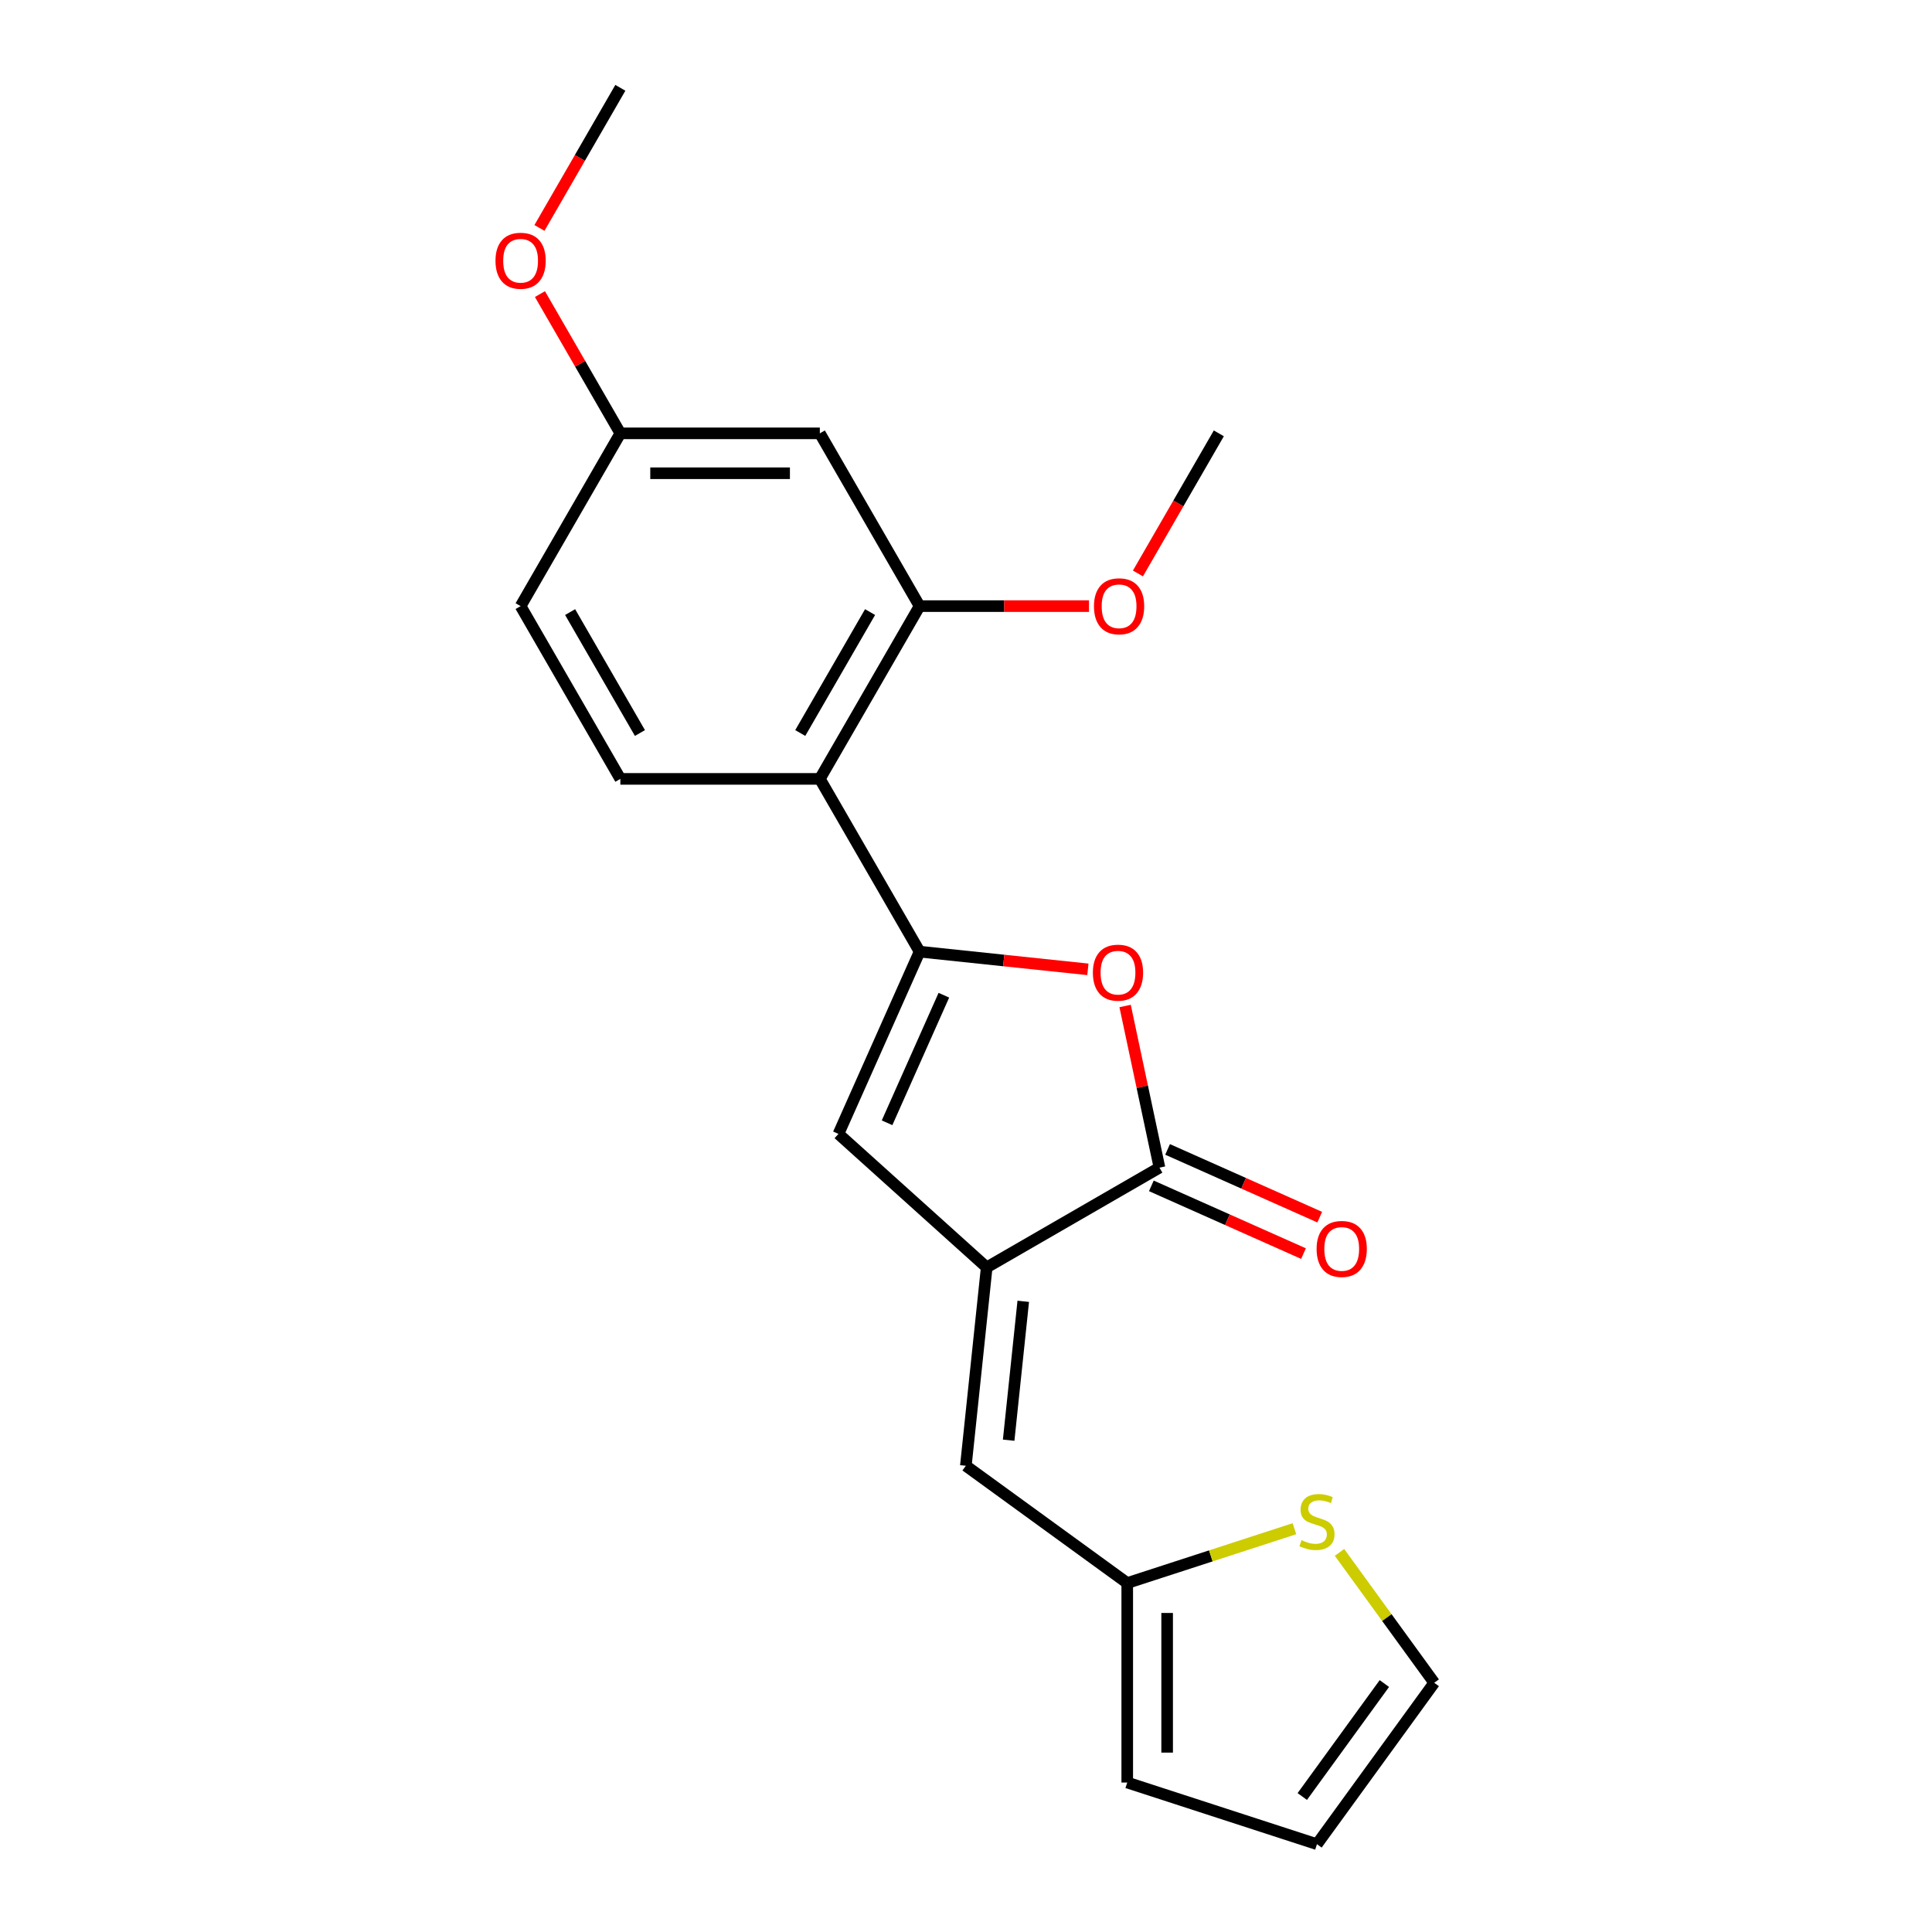 <?xml version='1.0' encoding='iso-8859-1'?>
<svg version='1.1' baseProfile='full'
              xmlns='http://www.w3.org/2000/svg'
                      xmlns:rdkit='http://www.rdkit.org/xml'
                      xmlns:xlink='http://www.w3.org/1999/xlink'
                  xml:space='preserve'
width='1000px' height='1000px' viewBox='0 0 1000 1000'>
<!-- END OF HEADER -->
<rect style='opacity:1.0;fill:#FFFFFF;stroke:none' width='1000' height='1000' x='0' y='0'> </rect>
<path class='bond-1' d='M 475.978,492.572 L 519.533,497.15' style='fill:none;fill-rule:evenodd;stroke:#000000;stroke-width:6px;stroke-linecap:butt;stroke-linejoin:miter;stroke-opacity:1' />
<path class='bond-1' d='M 519.533,497.15 L 563.088,501.728' style='fill:none;fill-rule:evenodd;stroke:#FF0000;stroke-width:6px;stroke-linecap:butt;stroke-linejoin:miter;stroke-opacity:1' />
<path class='bond-3' d='M 475.978,492.572 L 433.979,586.902' style='fill:none;fill-rule:evenodd;stroke:#000000;stroke-width:6px;stroke-linecap:butt;stroke-linejoin:miter;stroke-opacity:1' />
<path class='bond-3' d='M 488.544,515.121 L 459.145,581.152' style='fill:none;fill-rule:evenodd;stroke:#000000;stroke-width:6px;stroke-linecap:butt;stroke-linejoin:miter;stroke-opacity:1' />
<path class='bond-4' d='M 475.978,492.572 L 424.349,403.149' style='fill:none;fill-rule:evenodd;stroke:#000000;stroke-width:6px;stroke-linecap:butt;stroke-linejoin:miter;stroke-opacity:1' />
<path class='bond-0' d='M 510.715,655.995 L 433.979,586.902' style='fill:none;fill-rule:evenodd;stroke:#000000;stroke-width:6px;stroke-linecap:butt;stroke-linejoin:miter;stroke-opacity:1' />
<path class='bond-5' d='M 510.715,655.995 L 499.921,758.687' style='fill:none;fill-rule:evenodd;stroke:#000000;stroke-width:6px;stroke-linecap:butt;stroke-linejoin:miter;stroke-opacity:1' />
<path class='bond-5' d='M 529.634,673.557 L 522.079,745.442' style='fill:none;fill-rule:evenodd;stroke:#000000;stroke-width:6px;stroke-linecap:butt;stroke-linejoin:miter;stroke-opacity:1' />
<path class='bond-21' d='M 510.715,655.995 L 600.138,604.366' style='fill:none;fill-rule:evenodd;stroke:#000000;stroke-width:6px;stroke-linecap:butt;stroke-linejoin:miter;stroke-opacity:1' />
<path class='bond-2' d='M 582.356,520.707 L 591.247,562.537' style='fill:none;fill-rule:evenodd;stroke:#FF0000;stroke-width:6px;stroke-linecap:butt;stroke-linejoin:miter;stroke-opacity:1' />
<path class='bond-2' d='M 591.247,562.537 L 600.138,604.366' style='fill:none;fill-rule:evenodd;stroke:#000000;stroke-width:6px;stroke-linecap:butt;stroke-linejoin:miter;stroke-opacity:1' />
<path class='bond-11' d='M 595.938,613.799 L 635.313,631.33' style='fill:none;fill-rule:evenodd;stroke:#000000;stroke-width:6px;stroke-linecap:butt;stroke-linejoin:miter;stroke-opacity:1' />
<path class='bond-11' d='M 635.313,631.33 L 674.687,648.861' style='fill:none;fill-rule:evenodd;stroke:#FF0000;stroke-width:6px;stroke-linecap:butt;stroke-linejoin:miter;stroke-opacity:1' />
<path class='bond-11' d='M 604.338,594.933 L 643.712,612.464' style='fill:none;fill-rule:evenodd;stroke:#000000;stroke-width:6px;stroke-linecap:butt;stroke-linejoin:miter;stroke-opacity:1' />
<path class='bond-11' d='M 643.712,612.464 L 683.087,629.995' style='fill:none;fill-rule:evenodd;stroke:#FF0000;stroke-width:6px;stroke-linecap:butt;stroke-linejoin:miter;stroke-opacity:1' />
<path class='bond-6' d='M 424.349,403.149 L 475.978,313.725' style='fill:none;fill-rule:evenodd;stroke:#000000;stroke-width:6px;stroke-linecap:butt;stroke-linejoin:miter;stroke-opacity:1' />
<path class='bond-6' d='M 414.209,379.409 L 450.349,316.813' style='fill:none;fill-rule:evenodd;stroke:#000000;stroke-width:6px;stroke-linecap:butt;stroke-linejoin:miter;stroke-opacity:1' />
<path class='bond-10' d='M 424.349,403.149 L 321.092,403.149' style='fill:none;fill-rule:evenodd;stroke:#000000;stroke-width:6px;stroke-linecap:butt;stroke-linejoin:miter;stroke-opacity:1' />
<path class='bond-7' d='M 499.921,758.687 L 583.458,819.38' style='fill:none;fill-rule:evenodd;stroke:#000000;stroke-width:6px;stroke-linecap:butt;stroke-linejoin:miter;stroke-opacity:1' />
<path class='bond-9' d='M 475.978,313.725 L 424.349,224.302' style='fill:none;fill-rule:evenodd;stroke:#000000;stroke-width:6px;stroke-linecap:butt;stroke-linejoin:miter;stroke-opacity:1' />
<path class='bond-17' d='M 475.978,313.725 L 519.816,313.725' style='fill:none;fill-rule:evenodd;stroke:#000000;stroke-width:6px;stroke-linecap:butt;stroke-linejoin:miter;stroke-opacity:1' />
<path class='bond-17' d='M 519.816,313.725 L 563.654,313.725' style='fill:none;fill-rule:evenodd;stroke:#FF0000;stroke-width:6px;stroke-linecap:butt;stroke-linejoin:miter;stroke-opacity:1' />
<path class='bond-8' d='M 583.458,819.38 L 626.729,805.32' style='fill:none;fill-rule:evenodd;stroke:#000000;stroke-width:6px;stroke-linecap:butt;stroke-linejoin:miter;stroke-opacity:1' />
<path class='bond-8' d='M 626.729,805.32 L 670,791.261' style='fill:none;fill-rule:evenodd;stroke:#CCCC00;stroke-width:6px;stroke-linecap:butt;stroke-linejoin:miter;stroke-opacity:1' />
<path class='bond-13' d='M 583.458,819.38 L 583.458,922.637' style='fill:none;fill-rule:evenodd;stroke:#000000;stroke-width:6px;stroke-linecap:butt;stroke-linejoin:miter;stroke-opacity:1' />
<path class='bond-13' d='M 604.11,834.868 L 604.11,907.149' style='fill:none;fill-rule:evenodd;stroke:#000000;stroke-width:6px;stroke-linecap:butt;stroke-linejoin:miter;stroke-opacity:1' />
<path class='bond-12' d='M 693.323,803.522 L 717.839,837.265' style='fill:none;fill-rule:evenodd;stroke:#CCCC00;stroke-width:6px;stroke-linecap:butt;stroke-linejoin:miter;stroke-opacity:1' />
<path class='bond-12' d='M 717.839,837.265 L 742.355,871.008' style='fill:none;fill-rule:evenodd;stroke:#000000;stroke-width:6px;stroke-linecap:butt;stroke-linejoin:miter;stroke-opacity:1' />
<path class='bond-22' d='M 424.349,224.302 L 321.092,224.302' style='fill:none;fill-rule:evenodd;stroke:#000000;stroke-width:6px;stroke-linecap:butt;stroke-linejoin:miter;stroke-opacity:1' />
<path class='bond-22' d='M 408.861,244.953 L 336.581,244.953' style='fill:none;fill-rule:evenodd;stroke:#000000;stroke-width:6px;stroke-linecap:butt;stroke-linejoin:miter;stroke-opacity:1' />
<path class='bond-16' d='M 321.092,403.149 L 269.463,313.725' style='fill:none;fill-rule:evenodd;stroke:#000000;stroke-width:6px;stroke-linecap:butt;stroke-linejoin:miter;stroke-opacity:1' />
<path class='bond-16' d='M 331.232,379.409 L 295.092,316.813' style='fill:none;fill-rule:evenodd;stroke:#000000;stroke-width:6px;stroke-linecap:butt;stroke-linejoin:miter;stroke-opacity:1' />
<path class='bond-23' d='M 742.355,871.008 L 681.662,954.545' style='fill:none;fill-rule:evenodd;stroke:#000000;stroke-width:6px;stroke-linecap:butt;stroke-linejoin:miter;stroke-opacity:1' />
<path class='bond-23' d='M 716.544,871.4 L 674.058,929.876' style='fill:none;fill-rule:evenodd;stroke:#000000;stroke-width:6px;stroke-linecap:butt;stroke-linejoin:miter;stroke-opacity:1' />
<path class='bond-14' d='M 583.458,922.637 L 681.662,954.545' style='fill:none;fill-rule:evenodd;stroke:#000000;stroke-width:6px;stroke-linecap:butt;stroke-linejoin:miter;stroke-opacity:1' />
<path class='bond-15' d='M 321.092,224.302 L 269.463,313.725' style='fill:none;fill-rule:evenodd;stroke:#000000;stroke-width:6px;stroke-linecap:butt;stroke-linejoin:miter;stroke-opacity:1' />
<path class='bond-18' d='M 321.092,224.302 L 300.284,188.261' style='fill:none;fill-rule:evenodd;stroke:#000000;stroke-width:6px;stroke-linecap:butt;stroke-linejoin:miter;stroke-opacity:1' />
<path class='bond-18' d='M 300.284,188.261 L 279.475,152.219' style='fill:none;fill-rule:evenodd;stroke:#FF0000;stroke-width:6px;stroke-linecap:butt;stroke-linejoin:miter;stroke-opacity:1' />
<path class='bond-19' d='M 588.993,296.824 L 609.929,260.563' style='fill:none;fill-rule:evenodd;stroke:#FF0000;stroke-width:6px;stroke-linecap:butt;stroke-linejoin:miter;stroke-opacity:1' />
<path class='bond-19' d='M 609.929,260.563 L 630.864,224.302' style='fill:none;fill-rule:evenodd;stroke:#000000;stroke-width:6px;stroke-linecap:butt;stroke-linejoin:miter;stroke-opacity:1' />
<path class='bond-20' d='M 279.221,117.977 L 300.157,81.716' style='fill:none;fill-rule:evenodd;stroke:#FF0000;stroke-width:6px;stroke-linecap:butt;stroke-linejoin:miter;stroke-opacity:1' />
<path class='bond-20' d='M 300.157,81.716 L 321.092,45.455' style='fill:none;fill-rule:evenodd;stroke:#000000;stroke-width:6px;stroke-linecap:butt;stroke-linejoin:miter;stroke-opacity:1' />
<path  class='atom-2' d='M 565.67 503.445
Q 565.67 496.645, 569.03 492.845
Q 572.39 489.045, 578.67 489.045
Q 584.95 489.045, 588.31 492.845
Q 591.67 496.645, 591.67 503.445
Q 591.67 510.325, 588.27 514.245
Q 584.87 518.125, 578.67 518.125
Q 572.43 518.125, 569.03 514.245
Q 565.67 510.365, 565.67 503.445
M 578.67 514.925
Q 582.99 514.925, 585.31 512.045
Q 587.67 509.125, 587.67 503.445
Q 587.67 497.885, 585.31 495.085
Q 582.99 492.245, 578.67 492.245
Q 574.35 492.245, 571.99 495.045
Q 569.67 497.845, 569.67 503.445
Q 569.67 509.165, 571.99 512.045
Q 574.35 514.925, 578.67 514.925
' fill='#FF0000'/>
<path  class='atom-9' d='M 673.662 797.192
Q 673.982 797.312, 675.302 797.872
Q 676.622 798.432, 678.062 798.792
Q 679.542 799.112, 680.982 799.112
Q 683.662 799.112, 685.222 797.832
Q 686.782 796.512, 686.782 794.232
Q 686.782 792.672, 685.982 791.712
Q 685.222 790.752, 684.022 790.232
Q 682.822 789.712, 680.822 789.112
Q 678.302 788.352, 676.782 787.632
Q 675.302 786.912, 674.222 785.392
Q 673.182 783.872, 673.182 781.312
Q 673.182 777.752, 675.582 775.552
Q 678.022 773.352, 682.822 773.352
Q 686.102 773.352, 689.822 774.912
L 688.902 777.992
Q 685.502 776.592, 682.942 776.592
Q 680.182 776.592, 678.662 777.752
Q 677.142 778.872, 677.182 780.832
Q 677.182 782.352, 677.942 783.272
Q 678.742 784.192, 679.862 784.712
Q 681.022 785.232, 682.942 785.832
Q 685.502 786.632, 687.022 787.432
Q 688.542 788.232, 689.622 789.872
Q 690.742 791.472, 690.742 794.232
Q 690.742 798.152, 688.102 800.272
Q 685.502 802.352, 681.142 802.352
Q 678.622 802.352, 676.702 801.792
Q 674.822 801.272, 672.582 800.352
L 673.662 797.192
' fill='#CCCC00'/>
<path  class='atom-12' d='M 681.468 646.445
Q 681.468 639.645, 684.828 635.845
Q 688.188 632.045, 694.468 632.045
Q 700.748 632.045, 704.108 635.845
Q 707.468 639.645, 707.468 646.445
Q 707.468 653.325, 704.068 657.245
Q 700.668 661.125, 694.468 661.125
Q 688.228 661.125, 684.828 657.245
Q 681.468 653.365, 681.468 646.445
M 694.468 657.925
Q 698.788 657.925, 701.108 655.045
Q 703.468 652.125, 703.468 646.445
Q 703.468 640.885, 701.108 638.085
Q 698.788 635.245, 694.468 635.245
Q 690.148 635.245, 687.788 638.045
Q 685.468 640.845, 685.468 646.445
Q 685.468 652.165, 687.788 655.045
Q 690.148 657.925, 694.468 657.925
' fill='#FF0000'/>
<path  class='atom-18' d='M 566.235 313.805
Q 566.235 307.005, 569.595 303.205
Q 572.955 299.405, 579.235 299.405
Q 585.515 299.405, 588.875 303.205
Q 592.235 307.005, 592.235 313.805
Q 592.235 320.685, 588.835 324.605
Q 585.435 328.485, 579.235 328.485
Q 572.995 328.485, 569.595 324.605
Q 566.235 320.725, 566.235 313.805
M 579.235 325.285
Q 583.555 325.285, 585.875 322.405
Q 588.235 319.485, 588.235 313.805
Q 588.235 308.245, 585.875 305.445
Q 583.555 302.605, 579.235 302.605
Q 574.915 302.605, 572.555 305.405
Q 570.235 308.205, 570.235 313.805
Q 570.235 319.525, 572.555 322.405
Q 574.915 325.285, 579.235 325.285
' fill='#FF0000'/>
<path  class='atom-19' d='M 256.463 134.958
Q 256.463 128.158, 259.823 124.358
Q 263.183 120.558, 269.463 120.558
Q 275.743 120.558, 279.103 124.358
Q 282.463 128.158, 282.463 134.958
Q 282.463 141.838, 279.063 145.758
Q 275.663 149.638, 269.463 149.638
Q 263.223 149.638, 259.823 145.758
Q 256.463 141.878, 256.463 134.958
M 269.463 146.438
Q 273.783 146.438, 276.103 143.558
Q 278.463 140.638, 278.463 134.958
Q 278.463 129.398, 276.103 126.598
Q 273.783 123.758, 269.463 123.758
Q 265.143 123.758, 262.783 126.558
Q 260.463 129.358, 260.463 134.958
Q 260.463 140.678, 262.783 143.558
Q 265.143 146.438, 269.463 146.438
' fill='#FF0000'/>
</svg>
